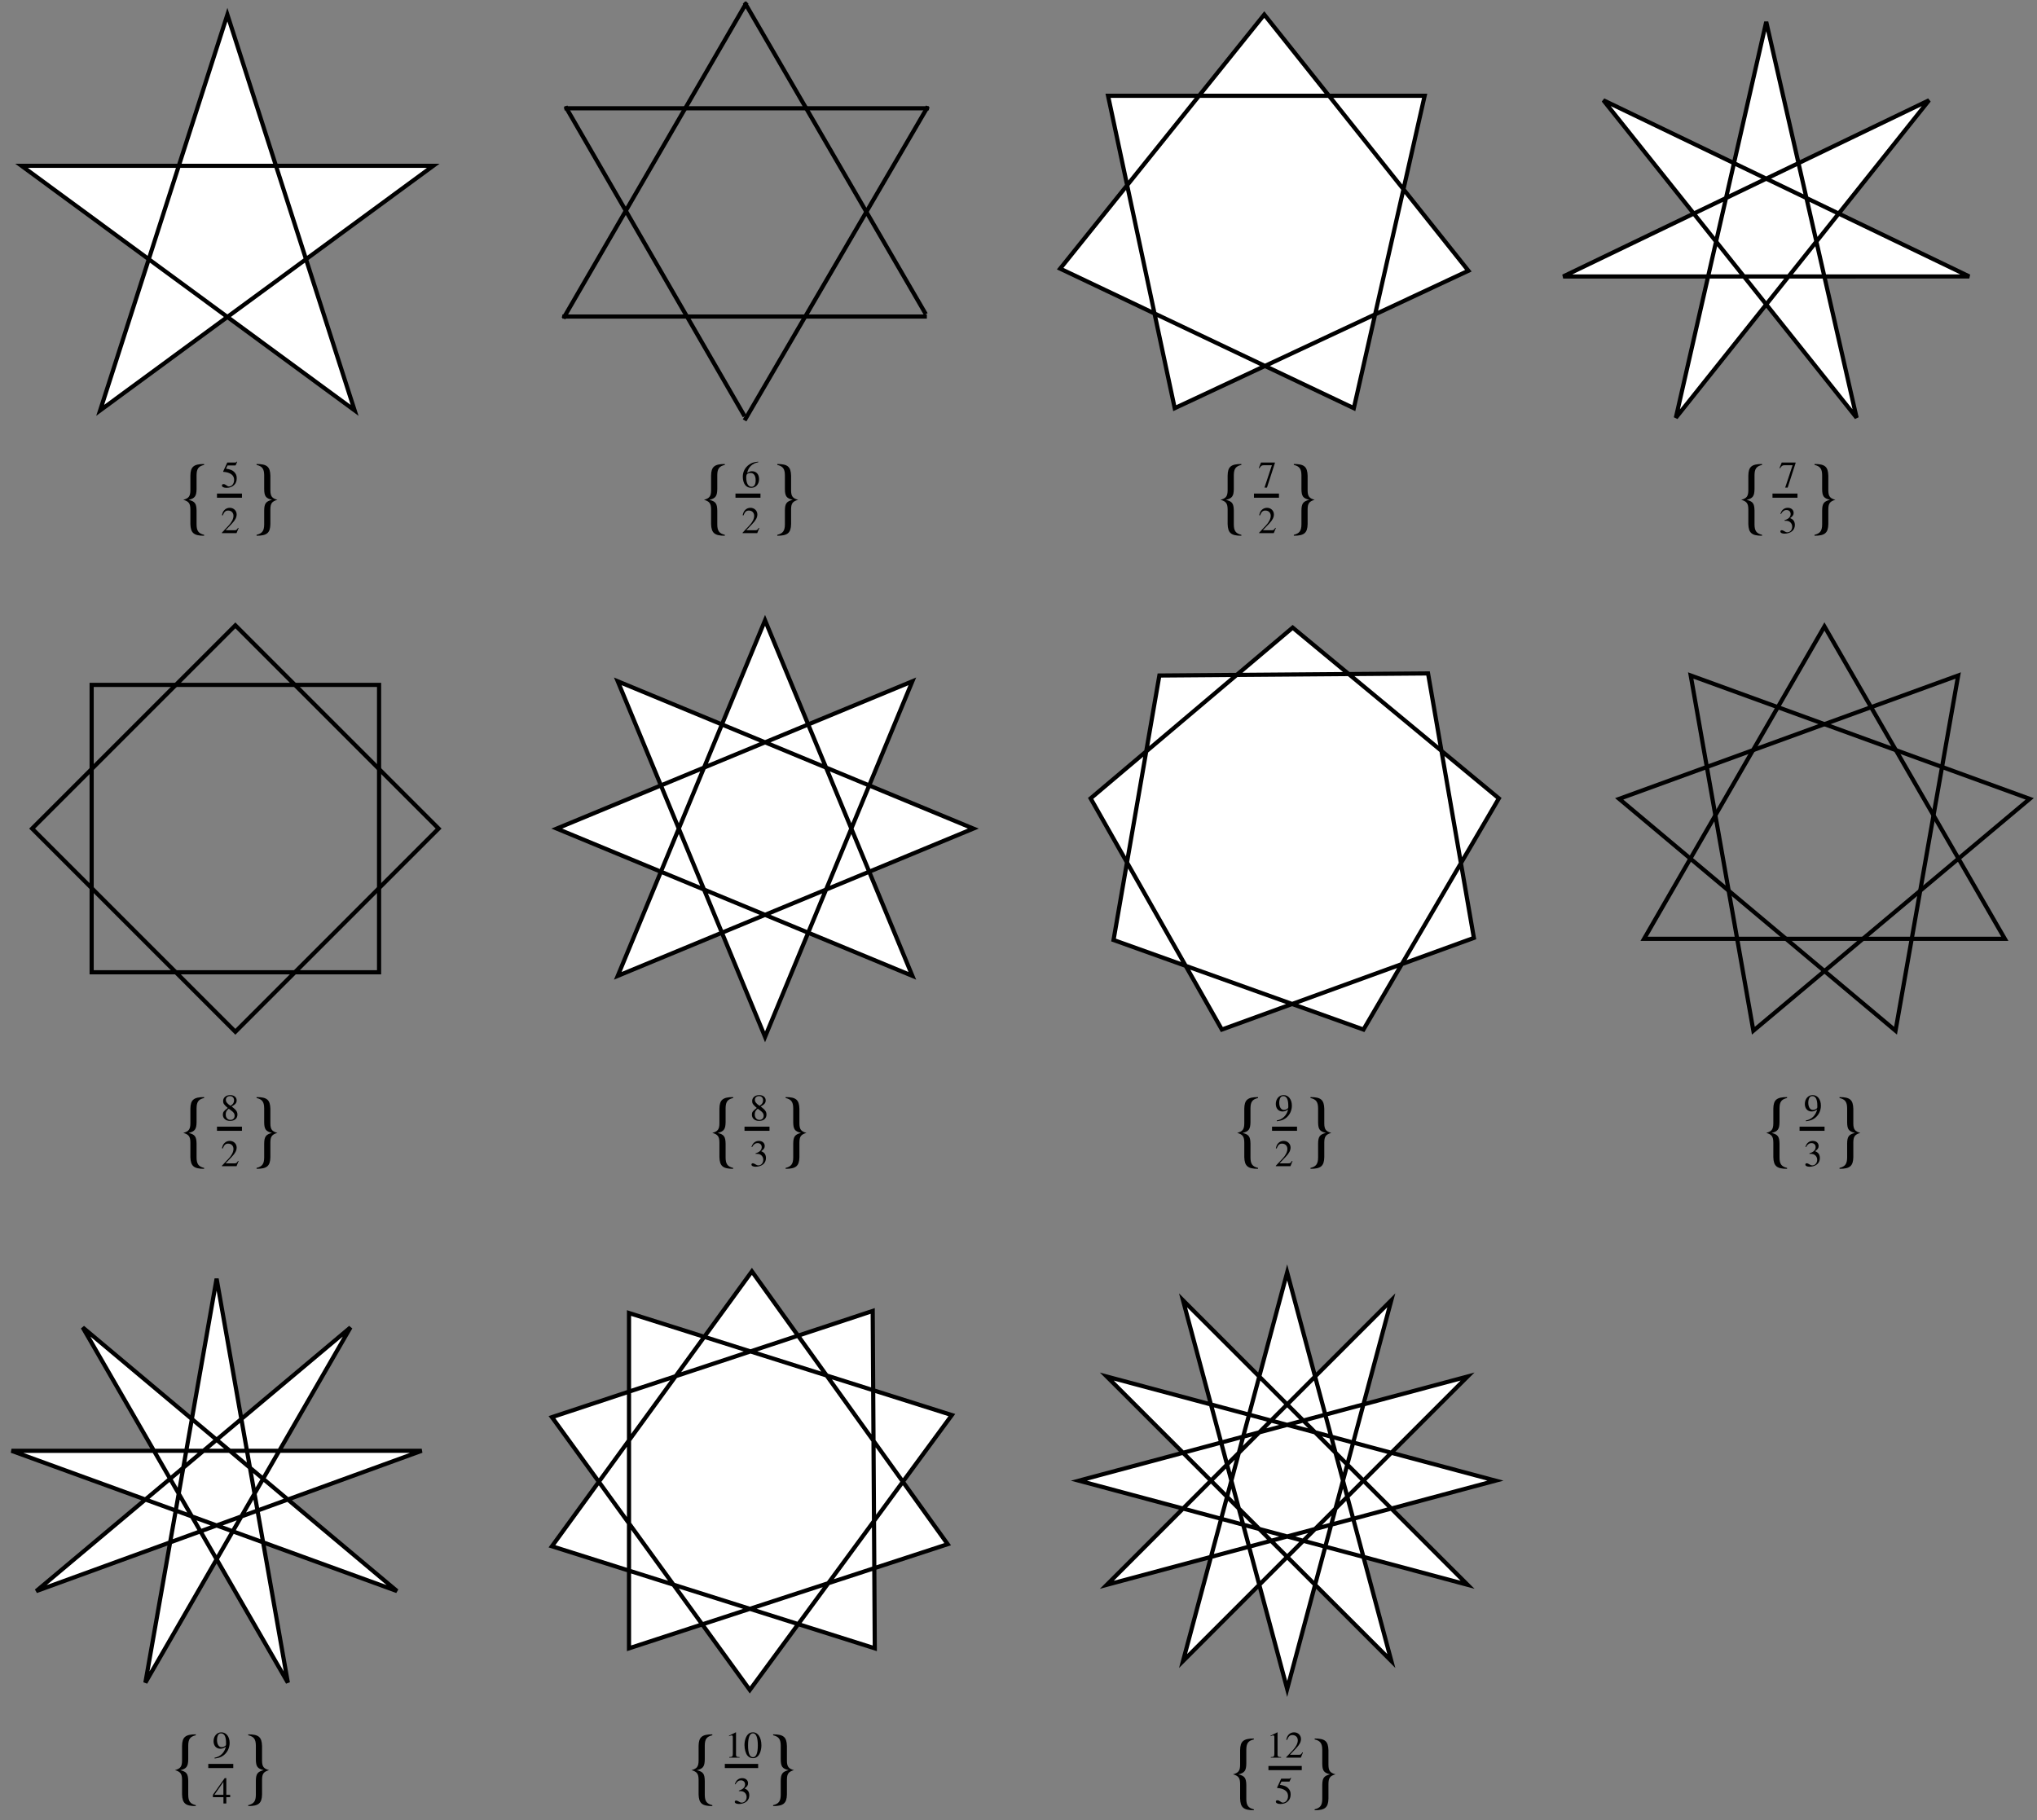 <?xml version="1.0" encoding="UTF-8"?>
<svg xmlns="http://www.w3.org/2000/svg" xmlns:xlink="http://www.w3.org/1999/xlink" width="489" height="437" viewBox="0 0 489 437">
<rect x="0" y="0" width="489" height="437" fill="#808080" stroke="none"/>
<defs>
<g>
<g id="glyph-0-0">
</g>
<g id="glyph-0-1">
<path d="M 1.625 -5.25 L 3.391 -5.25 C 3.547 -5.25 3.578 -5.25 3.594 -5.328 L 3.938 -6.125 L 3.859 -6.188 C 3.719 -6.016 3.641 -5.953 3.453 -5.953 L 1.562 -5.953 L 0.578 -3.828 C 0.578 -3.812 0.578 -3.797 0.578 -3.781 C 0.578 -3.719 0.609 -3.703 0.688 -3.703 C 0.969 -3.703 1.328 -3.641 1.703 -3.531 C 2.734 -3.188 3.203 -2.641 3.203 -1.75 C 3.203 -0.875 2.656 -0.203 1.953 -0.203 C 1.766 -0.203 1.625 -0.266 1.359 -0.469 C 1.078 -0.688 0.875 -0.766 0.672 -0.766 C 0.406 -0.766 0.281 -0.656 0.281 -0.438 C 0.281 -0.094 0.703 0.125 1.391 0.125 C 2.141 0.125 2.781 -0.109 3.234 -0.578 C 3.641 -0.984 3.828 -1.5 3.828 -2.172 C 3.828 -2.828 3.656 -3.234 3.219 -3.688 C 2.828 -4.094 2.312 -4.297 1.25 -4.484 Z M 1.625 -5.25 "/>
</g>
<g id="glyph-0-2">
<path d="M 4.281 -1.234 L 4.156 -1.281 C 3.828 -0.75 3.719 -0.688 3.297 -0.688 L 1.156 -0.688 L 2.656 -2.266 C 3.469 -3.109 3.812 -3.781 3.812 -4.484 C 3.812 -5.391 3.094 -6.078 2.156 -6.078 C 1.656 -6.078 1.188 -5.891 0.859 -5.531 C 0.562 -5.219 0.438 -4.938 0.281 -4.297 L 0.469 -4.25 C 0.828 -5.125 1.141 -5.422 1.766 -5.422 C 2.531 -5.422 3.047 -4.906 3.047 -4.156 C 3.047 -3.438 2.625 -2.609 1.875 -1.812 L 0.266 -0.109 L 0.266 0 L 3.781 0 Z M 4.281 -1.234 "/>
</g>
<g id="glyph-0-3">
<path d="M 4.016 -6.156 C 2.984 -6.062 2.469 -5.891 1.812 -5.438 C 0.844 -4.75 0.312 -3.719 0.312 -2.516 C 0.312 -1.734 0.547 -0.938 0.938 -0.484 C 1.281 -0.094 1.766 0.125 2.328 0.125 C 3.438 0.125 4.219 -0.734 4.219 -1.969 C 4.219 -3.125 3.562 -3.859 2.516 -3.859 C 2.109 -3.859 1.938 -3.781 1.375 -3.453 C 1.609 -4.812 2.625 -5.781 4.031 -6.016 Z M 2.172 -3.438 C 2.969 -3.438 3.406 -2.797 3.406 -1.672 C 3.406 -0.672 3.047 -0.125 2.422 -0.125 C 1.625 -0.125 1.141 -0.969 1.141 -2.359 C 1.141 -2.828 1.219 -3.078 1.391 -3.219 C 1.578 -3.359 1.859 -3.438 2.172 -3.438 Z M 2.172 -3.438 "/>
</g>
<g id="glyph-0-4">
<path d="M 4.047 -5.953 L 0.719 -5.953 L 0.188 -4.641 L 0.328 -4.562 C 0.703 -5.172 0.875 -5.281 1.375 -5.297 L 3.328 -5.297 L 1.547 0.078 L 2.141 0.078 L 4.047 -5.812 Z M 4.047 -5.953 "/>
</g>
<g id="glyph-0-5">
<path d="M 1.375 -2.969 C 1.906 -2.969 2.109 -2.953 2.328 -2.875 C 2.891 -2.656 3.234 -2.156 3.234 -1.531 C 3.234 -0.781 2.734 -0.203 2.062 -0.203 C 1.812 -0.203 1.625 -0.266 1.297 -0.484 C 1.031 -0.641 0.875 -0.703 0.734 -0.703 C 0.516 -0.703 0.391 -0.578 0.391 -0.391 C 0.391 -0.078 0.781 0.125 1.406 0.125 C 2.094 0.125 2.797 -0.109 3.234 -0.484 C 3.656 -0.844 3.875 -1.375 3.875 -1.969 C 3.875 -2.438 3.734 -2.859 3.484 -3.125 C 3.297 -3.328 3.125 -3.438 2.734 -3.609 C 3.344 -4.031 3.578 -4.359 3.578 -4.844 C 3.578 -5.594 3 -6.078 2.172 -6.078 C 1.719 -6.078 1.328 -5.938 1 -5.641 C 0.734 -5.391 0.594 -5.172 0.406 -4.625 L 0.547 -4.594 C 0.906 -5.25 1.312 -5.547 1.875 -5.547 C 2.469 -5.547 2.859 -5.156 2.859 -4.578 C 2.859 -4.25 2.734 -3.938 2.5 -3.703 C 2.234 -3.438 1.984 -3.297 1.375 -3.094 Z M 1.375 -2.969 "/>
</g>
<g id="glyph-0-6">
<path d="M 2.609 -3.344 C 3.516 -3.828 3.812 -4.188 3.812 -4.812 C 3.812 -5.547 3.172 -6.078 2.266 -6.078 C 1.281 -6.078 0.562 -5.484 0.562 -4.656 C 0.562 -4.078 0.734 -3.812 1.672 -2.984 C 0.688 -2.234 0.5 -1.984 0.5 -1.359 C 0.5 -0.484 1.203 0.125 2.234 0.125 C 3.312 0.125 4 -0.469 4 -1.391 C 4 -2.094 3.703 -2.516 2.609 -3.344 Z M 2.453 -2.406 C 3.109 -1.938 3.328 -1.625 3.328 -1.109 C 3.328 -0.531 2.922 -0.125 2.328 -0.125 C 1.641 -0.125 1.188 -0.641 1.188 -1.422 C 1.188 -2 1.375 -2.375 1.906 -2.812 Z M 2.344 -3.5 C 1.547 -4.016 1.219 -4.438 1.219 -4.938 C 1.219 -5.469 1.625 -5.828 2.203 -5.828 C 2.812 -5.828 3.188 -5.438 3.188 -4.812 C 3.188 -4.266 2.969 -3.906 2.344 -3.5 Z M 2.344 -3.5 "/>
</g>
<g id="glyph-0-7">
<path d="M 0.531 0.203 C 1.531 0.078 2.031 -0.094 2.641 -0.531 C 3.578 -1.219 4.125 -2.328 4.125 -3.547 C 4.125 -5.031 3.312 -6.078 2.141 -6.078 C 1.078 -6.078 0.266 -5.172 0.266 -3.953 C 0.266 -2.859 0.922 -2.141 1.891 -2.141 C 2.391 -2.141 2.766 -2.281 3.234 -2.641 C 2.875 -1.172 1.875 -0.219 0.5 0.016 Z M 3.266 -3.188 C 3.266 -3.016 3.219 -2.938 3.125 -2.859 C 2.875 -2.641 2.531 -2.516 2.219 -2.516 C 1.531 -2.516 1.094 -3.188 1.094 -4.266 C 1.094 -4.781 1.234 -5.312 1.438 -5.547 C 1.578 -5.734 1.812 -5.828 2.062 -5.828 C 2.859 -5.828 3.266 -5.062 3.266 -3.547 Z M 3.266 -3.188 "/>
</g>
<g id="glyph-0-8">
<path d="M 4.25 -2.078 L 3.328 -2.078 L 3.328 -6.078 L 2.938 -6.078 L 0.109 -2.078 L 0.109 -1.5 L 2.641 -1.5 L 2.641 0 L 3.328 0 L 3.328 -1.5 L 4.25 -1.5 Z M 2.625 -2.078 L 0.469 -2.078 L 2.625 -5.172 Z M 2.625 -2.078 "/>
</g>
<g id="glyph-0-9">
<path d="M 1.062 0 L 3.547 0 L 3.547 -0.141 C 2.859 -0.141 2.703 -0.234 2.688 -0.672 L 2.688 -6.062 L 2.625 -6.078 L 1 -5.266 L 1 -5.141 C 1.344 -5.281 1.562 -5.344 1.641 -5.344 C 1.844 -5.344 1.922 -5.203 1.922 -4.906 L 1.922 -0.844 C 1.906 -0.266 1.75 -0.141 1.062 -0.141 Z M 1.062 0 "/>
</g>
<g id="glyph-0-10">
<path d="M 2.281 -6.078 C 1.797 -6.078 1.406 -5.938 1.078 -5.609 C 0.562 -5.109 0.219 -4.078 0.219 -3.031 C 0.219 -2.031 0.516 -0.984 0.938 -0.484 C 1.266 -0.094 1.734 0.125 2.25 0.125 C 2.703 0.125 3.094 -0.031 3.422 -0.344 C 3.938 -0.844 4.281 -1.875 4.281 -2.969 C 4.281 -4.812 3.469 -6.078 2.281 -6.078 Z M 2.266 -5.844 C 3.016 -5.844 3.422 -4.828 3.422 -2.953 C 3.422 -1.078 3.031 -0.109 2.25 -0.109 C 1.469 -0.109 1.078 -1.078 1.078 -2.938 C 1.078 -4.859 1.484 -5.844 2.266 -5.844 Z M 2.266 -5.844 "/>
</g>
<g id="glyph-1-0">
</g>
<g id="glyph-1-1">
<path d="M 7 3.406 C 5.641 3.078 5.203 2.453 5.188 0.938 L 5.188 -2.422 C 5.156 -4.125 4.781 -4.625 3.297 -4.984 C 4.781 -5.359 5.156 -5.875 5.188 -7.562 L 5.188 -10.922 C 5.203 -12.438 5.641 -13.062 7 -13.375 L 7 -13.594 C 4.516 -13.594 3.734 -12.938 3.703 -10.812 L 3.703 -7.266 C 3.688 -5.859 3.312 -5.359 2 -5 C 3.312 -4.625 3.688 -4.125 3.703 -2.719 L 3.703 0.812 C 3.766 2.953 4.516 3.625 7 3.625 Z M 7 3.406 "/>
</g>
<g id="glyph-1-2">
<path d="M 2.594 -13.375 C 3.938 -13.062 4.406 -12.438 4.422 -10.922 L 4.422 -7.562 C 4.438 -5.859 4.812 -5.359 6.297 -5 C 4.812 -4.625 4.438 -4.094 4.422 -2.422 L 4.422 0.938 C 4.406 2.453 3.938 3.078 2.594 3.406 L 2.594 3.625 C 5.078 3.625 5.859 2.953 5.906 0.844 L 5.906 -2.719 C 5.922 -4.125 6.281 -4.625 7.594 -5 C 6.281 -5.359 5.922 -5.859 5.906 -7.266 L 5.906 -10.797 C 5.844 -12.953 5.078 -13.594 2.594 -13.594 Z M 2.594 -13.375 "/>
</g>
</g>
</defs>
<path fill-rule="nonzero" fill="rgb(100%, 100%, 100%)" fill-opacity="1" d="M 384.906 24.074 L 445.695 100.297 L 424 5.25 L 402.305 100.297 L 463.09 24.074 L 375.254 66.379 L 472.746 66.375 L 384.906 24.074 "/>
<path fill="none" stroke-width="10" stroke-linecap="butt" stroke-linejoin="miter" stroke="rgb(0%, 0%, 0%)" stroke-opacity="1" stroke-miterlimit="4" d="M 3849.062 4129.258 L 4456.953 3367.031 L 4240 4317.5 L 4023.047 3367.031 L 4630.898 4129.258 L 3752.539 3706.211 L 4727.461 3706.25 Z M 3849.062 4129.258 " transform="matrix(0.1, 0, 0, -0.1, 0, 437)"/>
<path fill-rule="nonzero" fill="rgb(100%, 100%, 100%)" fill-opacity="1" d="M 148.305 163.582 L 233.656 198.938 L 148.305 234.293 L 183.656 148.938 L 219.016 234.293 L 133.656 198.938 L 219.016 163.582 L 183.656 248.938 L 148.305 163.582 "/>
<path fill="none" stroke-width="10" stroke-linecap="butt" stroke-linejoin="miter" stroke="rgb(0%, 0%, 0%)" stroke-opacity="1" stroke-miterlimit="4" d="M 1483.047 2734.18 L 2336.562 2380.625 L 1483.047 2027.07 L 1836.562 2880.625 L 2190.156 2027.07 L 1336.562 2380.625 L 2190.156 2734.18 L 1836.562 1880.625 Z M 1483.047 2734.18 " transform="matrix(0.1, 0, 0, -0.1, 0, 437)"/>
<path fill-rule="nonzero" fill="rgb(100%, 100%, 100%)" fill-opacity="1" d="M 5.176 39.812 L 85.125 98.523 L 54.586 3.523 L 24.047 98.523 L 104 39.812 L 5.176 39.812 "/>
<path fill="none" stroke-width="10" stroke-linecap="butt" stroke-linejoin="miter" stroke="rgb(0%, 0%, 0%)" stroke-opacity="1" stroke-miterlimit="4" d="M 51.758 3971.875 L 851.25 3384.766 L 545.859 4334.766 L 240.469 3384.766 L 1040 3971.875 Z M 51.758 3971.875 " transform="matrix(0.1, 0, 0, -0.1, 0, 437)"/>
<path fill-rule="nonzero" fill="rgb(100%, 100%, 100%)" fill-opacity="1" d="M 334.004 398.797 L 265.699 330.504 L 359 355.496 L 265.699 380.5 L 333.996 312.195 L 309 405.5 L 283.996 312.199 L 352.305 380.496 L 259 355.5 L 352.301 330.496 L 284 398.801 L 308.996 305.5 L 334.004 398.797 "/>
<path fill="none" stroke-width="10" stroke-linecap="butt" stroke-linejoin="miter" stroke="rgb(0%, 0%, 0%)" stroke-opacity="1" stroke-miterlimit="4" d="M 3340.039 382.031 L 2656.992 1064.961 L 3590 815.039 L 2656.992 565 L 3339.961 1248.047 L 3090 315 L 2839.961 1248.008 L 3523.047 565.039 L 2590 815 L 3523.008 1065.039 L 2840 381.992 L 3089.961 1315 Z M 3340.039 382.031 " transform="matrix(0.1, 0, 0, -0.1, 0, 437)"/>
<g fill="rgb(0%, 0%, 0%)" fill-opacity="1">
<use xlink:href="#glyph-0-1" x="53" y="117"/>
</g>
<g fill="rgb(0%, 0%, 0%)" fill-opacity="1">
<use xlink:href="#glyph-0-2" x="53" y="128"/>
</g>
<path fill="none" stroke-width="10" stroke-linecap="square" stroke-linejoin="miter" stroke="rgb(0%, 0%, 0%)" stroke-opacity="1" stroke-miterlimit="4" d="M 525.859 3180 L 575.859 3180 " transform="matrix(0.1, 0, 0, -0.1, 0, 437)"/>
<g fill="rgb(0%, 0%, 0%)" fill-opacity="1">
<use xlink:href="#glyph-1-1" x="42" y="125"/>
</g>
<g fill="rgb(0%, 0%, 0%)" fill-opacity="1">
<use xlink:href="#glyph-1-2" x="59" y="125"/>
</g>
<g fill="rgb(0%, 0%, 0%)" fill-opacity="1">
<use xlink:href="#glyph-0-3" x="178" y="117"/>
</g>
<g fill="rgb(0%, 0%, 0%)" fill-opacity="1">
<use xlink:href="#glyph-0-2" x="178" y="128"/>
</g>
<path fill="none" stroke-width="10" stroke-linecap="square" stroke-linejoin="miter" stroke="rgb(0%, 0%, 0%)" stroke-opacity="1" stroke-miterlimit="4" d="M 1770.586 3180 L 1820.586 3180 " transform="matrix(0.1, 0, 0, -0.1, 0, 437)"/>
<g fill="rgb(0%, 0%, 0%)" fill-opacity="1">
<use xlink:href="#glyph-1-1" x="167" y="125"/>
</g>
<g fill="rgb(0%, 0%, 0%)" fill-opacity="1">
<use xlink:href="#glyph-1-2" x="184" y="125"/>
</g>
<g fill="rgb(0%, 0%, 0%)" fill-opacity="1">
<use xlink:href="#glyph-0-4" x="302" y="117"/>
</g>
<g fill="rgb(0%, 0%, 0%)" fill-opacity="1">
<use xlink:href="#glyph-0-2" x="302" y="128"/>
</g>
<path fill="none" stroke-width="10" stroke-linecap="square" stroke-linejoin="miter" stroke="rgb(0%, 0%, 0%)" stroke-opacity="1" stroke-miterlimit="4" d="M 3015.273 3180 L 3065.273 3180 " transform="matrix(0.1, 0, 0, -0.1, 0, 437)"/>
<g fill="rgb(0%, 0%, 0%)" fill-opacity="1">
<use xlink:href="#glyph-1-1" x="291" y="125"/>
</g>
<g fill="rgb(0%, 0%, 0%)" fill-opacity="1">
<use xlink:href="#glyph-1-2" x="308" y="125"/>
</g>
<g fill="rgb(0%, 0%, 0%)" fill-opacity="1">
<use xlink:href="#glyph-0-4" x="427" y="117"/>
</g>
<g fill="rgb(0%, 0%, 0%)" fill-opacity="1">
<use xlink:href="#glyph-0-5" x="427" y="128"/>
</g>
<path fill="none" stroke-width="10" stroke-linecap="square" stroke-linejoin="miter" stroke="rgb(0%, 0%, 0%)" stroke-opacity="1" stroke-miterlimit="4" d="M 4260 3180 L 4310 3180 " transform="matrix(0.1, 0, 0, -0.1, 0, 437)"/>
<g fill="rgb(0%, 0%, 0%)" fill-opacity="1">
<use xlink:href="#glyph-1-1" x="416" y="125"/>
</g>
<g fill="rgb(0%, 0%, 0%)" fill-opacity="1">
<use xlink:href="#glyph-1-2" x="433" y="125"/>
</g>
<path fill="none" stroke-width="10" stroke-linecap="square" stroke-linejoin="miter" stroke="rgb(0%, 0%, 0%)" stroke-opacity="1" stroke-miterlimit="4" d="M 1360 4110 L 2225 4110 " transform="matrix(0.1, 0, 0, -0.1, 0, 437)"/>
<path fill="none" stroke-width="10" stroke-linecap="square" stroke-linejoin="miter" stroke="rgb(0%, 0%, 0%)" stroke-opacity="1" stroke-miterlimit="4" d="M 1785 3375 L 1360 4110 " transform="matrix(0.1, 0, 0, -0.1, 0, 437)"/>
<path fill="none" stroke-width="10" stroke-linecap="square" stroke-linejoin="miter" stroke="rgb(0%, 0%, 0%)" stroke-opacity="1" stroke-miterlimit="4" d="M 1790 3365 L 2225 4110 " transform="matrix(0.1, 0, 0, -0.1, 0, 437)"/>
<path fill="none" stroke-width="10" stroke-linecap="square" stroke-linejoin="miter" stroke="rgb(0%, 0%, 0%)" stroke-opacity="1" stroke-miterlimit="4" d="M 1790 4360 L 1355 3610 " transform="matrix(0.1, 0, 0, -0.1, 0, 437)"/>
<path fill="none" stroke-width="10" stroke-linecap="square" stroke-linejoin="miter" stroke="rgb(0%, 0%, 0%)" stroke-opacity="1" stroke-miterlimit="4" d="M 1355 3610 L 2220 3610 " transform="matrix(0.1, 0, 0, -0.1, 0, 437)"/>
<path fill="none" stroke-width="10" stroke-linecap="square" stroke-linejoin="miter" stroke="rgb(0%, 0%, 0%)" stroke-opacity="1" stroke-miterlimit="4" d="M 1790 4360 L 2220 3620 " transform="matrix(0.1, 0, 0, -0.1, 0, 437)"/>
<path fill-rule="nonzero" fill="rgb(100%, 100%, 100%)" fill-opacity="1" d="M 303.5 3.5 L 352.5 65 L 282 98 L 266 23 L 342 23 L 325 98 L 254.5 64.5 L 303.5 3.5 "/>
<path fill="none" stroke-width="10" stroke-linecap="butt" stroke-linejoin="miter" stroke="rgb(0%, 0%, 0%)" stroke-opacity="1" stroke-miterlimit="4" d="M 3035 4335 L 3525 3720 L 2820 3390 L 2660 4140 L 3420 4140 L 3250 3390 L 2545 3725 Z M 3035 4335 " transform="matrix(0.1, 0, 0, -0.1, 0, 437)"/>
<g fill="rgb(0%, 0%, 0%)" fill-opacity="1">
<use xlink:href="#glyph-0-6" x="53" y="269"/>
</g>
<g fill="rgb(0%, 0%, 0%)" fill-opacity="1">
<use xlink:href="#glyph-0-2" x="53" y="280"/>
</g>
<path fill="none" stroke-width="10" stroke-linecap="square" stroke-linejoin="miter" stroke="rgb(0%, 0%, 0%)" stroke-opacity="1" stroke-miterlimit="4" d="M 525.859 1660 L 575.859 1660 " transform="matrix(0.1, 0, 0, -0.1, 0, 437)"/>
<g fill="rgb(0%, 0%, 0%)" fill-opacity="1">
<use xlink:href="#glyph-1-1" x="42" y="277"/>
</g>
<g fill="rgb(0%, 0%, 0%)" fill-opacity="1">
<use xlink:href="#glyph-1-2" x="59" y="277"/>
</g>
<path fill="none" stroke-width="10" stroke-linecap="butt" stroke-linejoin="miter" stroke="rgb(0%, 0%, 0%)" stroke-opacity="1" stroke-miterlimit="4" d="M 220 2725.625 L 910 2725.625 L 910 2035.625 L 220 2035.625 Z M 220 2725.625 " transform="matrix(0.1, 0, 0, -0.1, 0, 437)"/>
<path fill="none" stroke-width="10" stroke-linecap="butt" stroke-linejoin="miter" stroke="rgb(0%, 0%, 0%)" stroke-opacity="1" stroke-miterlimit="4" d="M 565 2868.555 L 1052.891 2380.625 L 565 1892.734 L 77.109 2380.625 Z M 565 2868.555 " transform="matrix(0.1, 0, 0, -0.1, 0, 437)"/>
<g fill="rgb(0%, 0%, 0%)" fill-opacity="1">
<use xlink:href="#glyph-0-6" x="180" y="269"/>
</g>
<g fill="rgb(0%, 0%, 0%)" fill-opacity="1">
<use xlink:href="#glyph-0-5" x="180" y="280"/>
</g>
<path fill="none" stroke-width="10" stroke-linecap="square" stroke-linejoin="miter" stroke="rgb(0%, 0%, 0%)" stroke-opacity="1" stroke-miterlimit="4" d="M 1792.266 1660 L 1842.266 1660 " transform="matrix(0.1, 0, 0, -0.1, 0, 437)"/>
<g fill="rgb(0%, 0%, 0%)" fill-opacity="1">
<use xlink:href="#glyph-1-1" x="169" y="277"/>
</g>
<g fill="rgb(0%, 0%, 0%)" fill-opacity="1">
<use xlink:href="#glyph-1-2" x="186" y="277"/>
</g>
<g fill="rgb(0%, 0%, 0%)" fill-opacity="1">
<use xlink:href="#glyph-0-7" x="306" y="269"/>
</g>
<g fill="rgb(0%, 0%, 0%)" fill-opacity="1">
<use xlink:href="#glyph-0-2" x="306" y="280"/>
</g>
<path fill="none" stroke-width="10" stroke-linecap="square" stroke-linejoin="miter" stroke="rgb(0%, 0%, 0%)" stroke-opacity="1" stroke-miterlimit="4" d="M 3058.633 1660 L 3108.633 1660 " transform="matrix(0.1, 0, 0, -0.1, 0, 437)"/>
<g fill="rgb(0%, 0%, 0%)" fill-opacity="1">
<use xlink:href="#glyph-1-1" x="295" y="277"/>
</g>
<g fill="rgb(0%, 0%, 0%)" fill-opacity="1">
<use xlink:href="#glyph-1-2" x="312" y="277"/>
</g>
<path fill-rule="nonzero" fill="rgb(100%, 100%, 100%)" fill-opacity="1" d="M 19.855 318.707 L 69.102 403.992 L 52 307.008 L 34.902 403.992 L 84.141 318.703 L 8.699 382.012 L 101.238 348.324 L 2.758 348.328 L 95.301 382.004 L 19.855 318.707 "/>
<path fill="none" stroke-width="10" stroke-linecap="butt" stroke-linejoin="miter" stroke="rgb(0%, 0%, 0%)" stroke-opacity="1" stroke-miterlimit="4" d="M 198.555 1182.93 L 691.016 330.078 L 520 1299.922 L 349.023 330.078 L 841.406 1182.969 L 86.992 549.883 L 1012.383 886.758 L 27.578 886.719 L 953.008 549.961 Z M 198.555 1182.93 " transform="matrix(0.1, 0, 0, -0.1, 0, 437)"/>
<g fill="rgb(0%, 0%, 0%)" fill-opacity="1">
<use xlink:href="#glyph-0-7" x="433" y="269"/>
</g>
<g fill="rgb(0%, 0%, 0%)" fill-opacity="1">
<use xlink:href="#glyph-0-5" x="433" y="280"/>
</g>
<path fill="none" stroke-width="10" stroke-linecap="square" stroke-linejoin="miter" stroke="rgb(0%, 0%, 0%)" stroke-opacity="1" stroke-miterlimit="4" d="M 4325 1660 L 4375 1660 " transform="matrix(0.1, 0, 0, -0.1, 0, 437)"/>
<g fill="rgb(0%, 0%, 0%)" fill-opacity="1">
<use xlink:href="#glyph-1-1" x="422" y="277"/>
</g>
<g fill="rgb(0%, 0%, 0%)" fill-opacity="1">
<use xlink:href="#glyph-1-2" x="439" y="277"/>
</g>
<path fill-rule="nonzero" fill="rgb(100%, 100%, 100%)" fill-opacity="1" d="M 278.316 162.188 L 342.816 161.688 L 353.816 225.188 L 293.316 247.188 L 261.816 191.688 L 310.316 150.688 L 359.816 191.688 L 327.316 247.188 L 267.316 225.688 L 278.316 162.188 "/>
<path fill="none" stroke-width="10" stroke-linecap="butt" stroke-linejoin="miter" stroke="rgb(0%, 0%, 0%)" stroke-opacity="1" stroke-miterlimit="4" d="M 2783.164 2748.125 L 3428.164 2753.125 L 3538.164 2118.125 L 2933.164 1898.125 L 2618.164 2453.125 L 3103.164 2863.125 L 3598.164 2453.125 L 3273.164 1898.125 L 2673.164 2113.125 Z M 2783.164 2748.125 " transform="matrix(0.1, 0, 0, -0.1, 0, 437)"/>
<path fill="none" stroke-width="10" stroke-linecap="butt" stroke-linejoin="miter" stroke="rgb(0%, 0%, 0%)" stroke-opacity="1" stroke-miterlimit="4" d="M 4379.727 2865.938 L 4812.773 2115.938 L 3946.719 2115.938 Z M 4379.727 2865.938 " transform="matrix(0.1, 0, 0, -0.1, 0, 437)"/>
<path fill="none" stroke-width="10" stroke-linecap="butt" stroke-linejoin="miter" stroke="rgb(0%, 0%, 0%)" stroke-opacity="1" stroke-miterlimit="4" d="M 4700.781 2748.203 L 4550.391 1895.352 L 3886.992 2451.992 Z M 4700.781 2748.203 " transform="matrix(0.1, 0, 0, -0.1, 0, 437)"/>
<path fill="none" stroke-width="10" stroke-linecap="butt" stroke-linejoin="miter" stroke="rgb(0%, 0%, 0%)" stroke-opacity="1" stroke-miterlimit="4" d="M 4058.711 2748.203 L 4872.5 2451.992 L 4209.102 1895.312 Z M 4058.711 2748.203 " transform="matrix(0.1, 0, 0, -0.1, 0, 437)"/>
<g fill="rgb(0%, 0%, 0%)" fill-opacity="1">
<use xlink:href="#glyph-0-7" x="51" y="422"/>
</g>
<g fill="rgb(0%, 0%, 0%)" fill-opacity="1">
<use xlink:href="#glyph-0-8" x="51" y="433"/>
</g>
<path fill="none" stroke-width="10" stroke-linecap="square" stroke-linejoin="miter" stroke="rgb(0%, 0%, 0%)" stroke-opacity="1" stroke-miterlimit="4" d="M 505 130 L 555 130 " transform="matrix(0.1, 0, 0, -0.1, 0, 437)"/>
<g fill="rgb(0%, 0%, 0%)" fill-opacity="1">
<use xlink:href="#glyph-1-1" x="40" y="430"/>
</g>
<g fill="rgb(0%, 0%, 0%)" fill-opacity="1">
<use xlink:href="#glyph-1-2" x="57" y="430"/>
</g>
<path fill-rule="nonzero" fill="rgb(100%, 100%, 100%)" fill-opacity="1" d="M 180.5 305.25 L 227.5 370.75 L 151 395.75 L 151 315.25 L 228.5 339.75 L 180 405.75 L 132.5 340.25 L 209.5 314.75 L 210 395.75 L 132.5 371.25 L 180.5 305.25 "/>
<path fill="none" stroke-width="10" stroke-linecap="butt" stroke-linejoin="miter" stroke="rgb(0%, 0%, 0%)" stroke-opacity="1" stroke-miterlimit="4" d="M 1805 1317.5 L 2275 662.5 L 1510 412.5 L 1510 1217.5 L 2285 972.5 L 1800 312.5 L 1325 967.5 L 2095 1222.5 L 2100 412.5 L 1325 657.5 Z M 1805 1317.5 " transform="matrix(0.1, 0, 0, -0.1, 0, 437)"/>
<g fill="rgb(0%, 0%, 0%)" fill-opacity="1">
<use xlink:href="#glyph-0-9" x="174" y="422"/>
<use xlink:href="#glyph-0-10" x="178.5" y="422"/>
</g>
<g fill="rgb(0%, 0%, 0%)" fill-opacity="1">
<use xlink:href="#glyph-0-5" x="176" y="433"/>
</g>
<path fill="none" stroke-width="10" stroke-linecap="square" stroke-linejoin="miter" stroke="rgb(0%, 0%, 0%)" stroke-opacity="1" stroke-miterlimit="4" d="M 1815 130 L 1745 130 " transform="matrix(0.1, 0, 0, -0.1, 0, 437)"/>
<g fill="rgb(0%, 0%, 0%)" fill-opacity="1">
<use xlink:href="#glyph-1-1" x="164" y="430"/>
</g>
<g fill="rgb(0%, 0%, 0%)" fill-opacity="1">
<use xlink:href="#glyph-1-2" x="183" y="430"/>
</g>
<g fill="rgb(0%, 0%, 0%)" fill-opacity="1">
<use xlink:href="#glyph-0-9" x="304" y="422"/>
<use xlink:href="#glyph-0-2" x="308.5" y="422"/>
</g>
<g fill="rgb(0%, 0%, 0%)" fill-opacity="1">
<use xlink:href="#glyph-0-1" x="306" y="433"/>
</g>
<path fill="none" stroke-width="10" stroke-linecap="square" stroke-linejoin="miter" stroke="rgb(0%, 0%, 0%)" stroke-opacity="1" stroke-miterlimit="4" d="M 3120 125 L 3050 125 " transform="matrix(0.1, 0, 0, -0.1, 0, 437)"/>
<g fill="rgb(0%, 0%, 0%)" fill-opacity="1">
<use xlink:href="#glyph-1-1" x="294" y="431"/>
</g>
<g fill="rgb(0%, 0%, 0%)" fill-opacity="1">
<use xlink:href="#glyph-1-2" x="313" y="431"/>
</g>
</svg>
